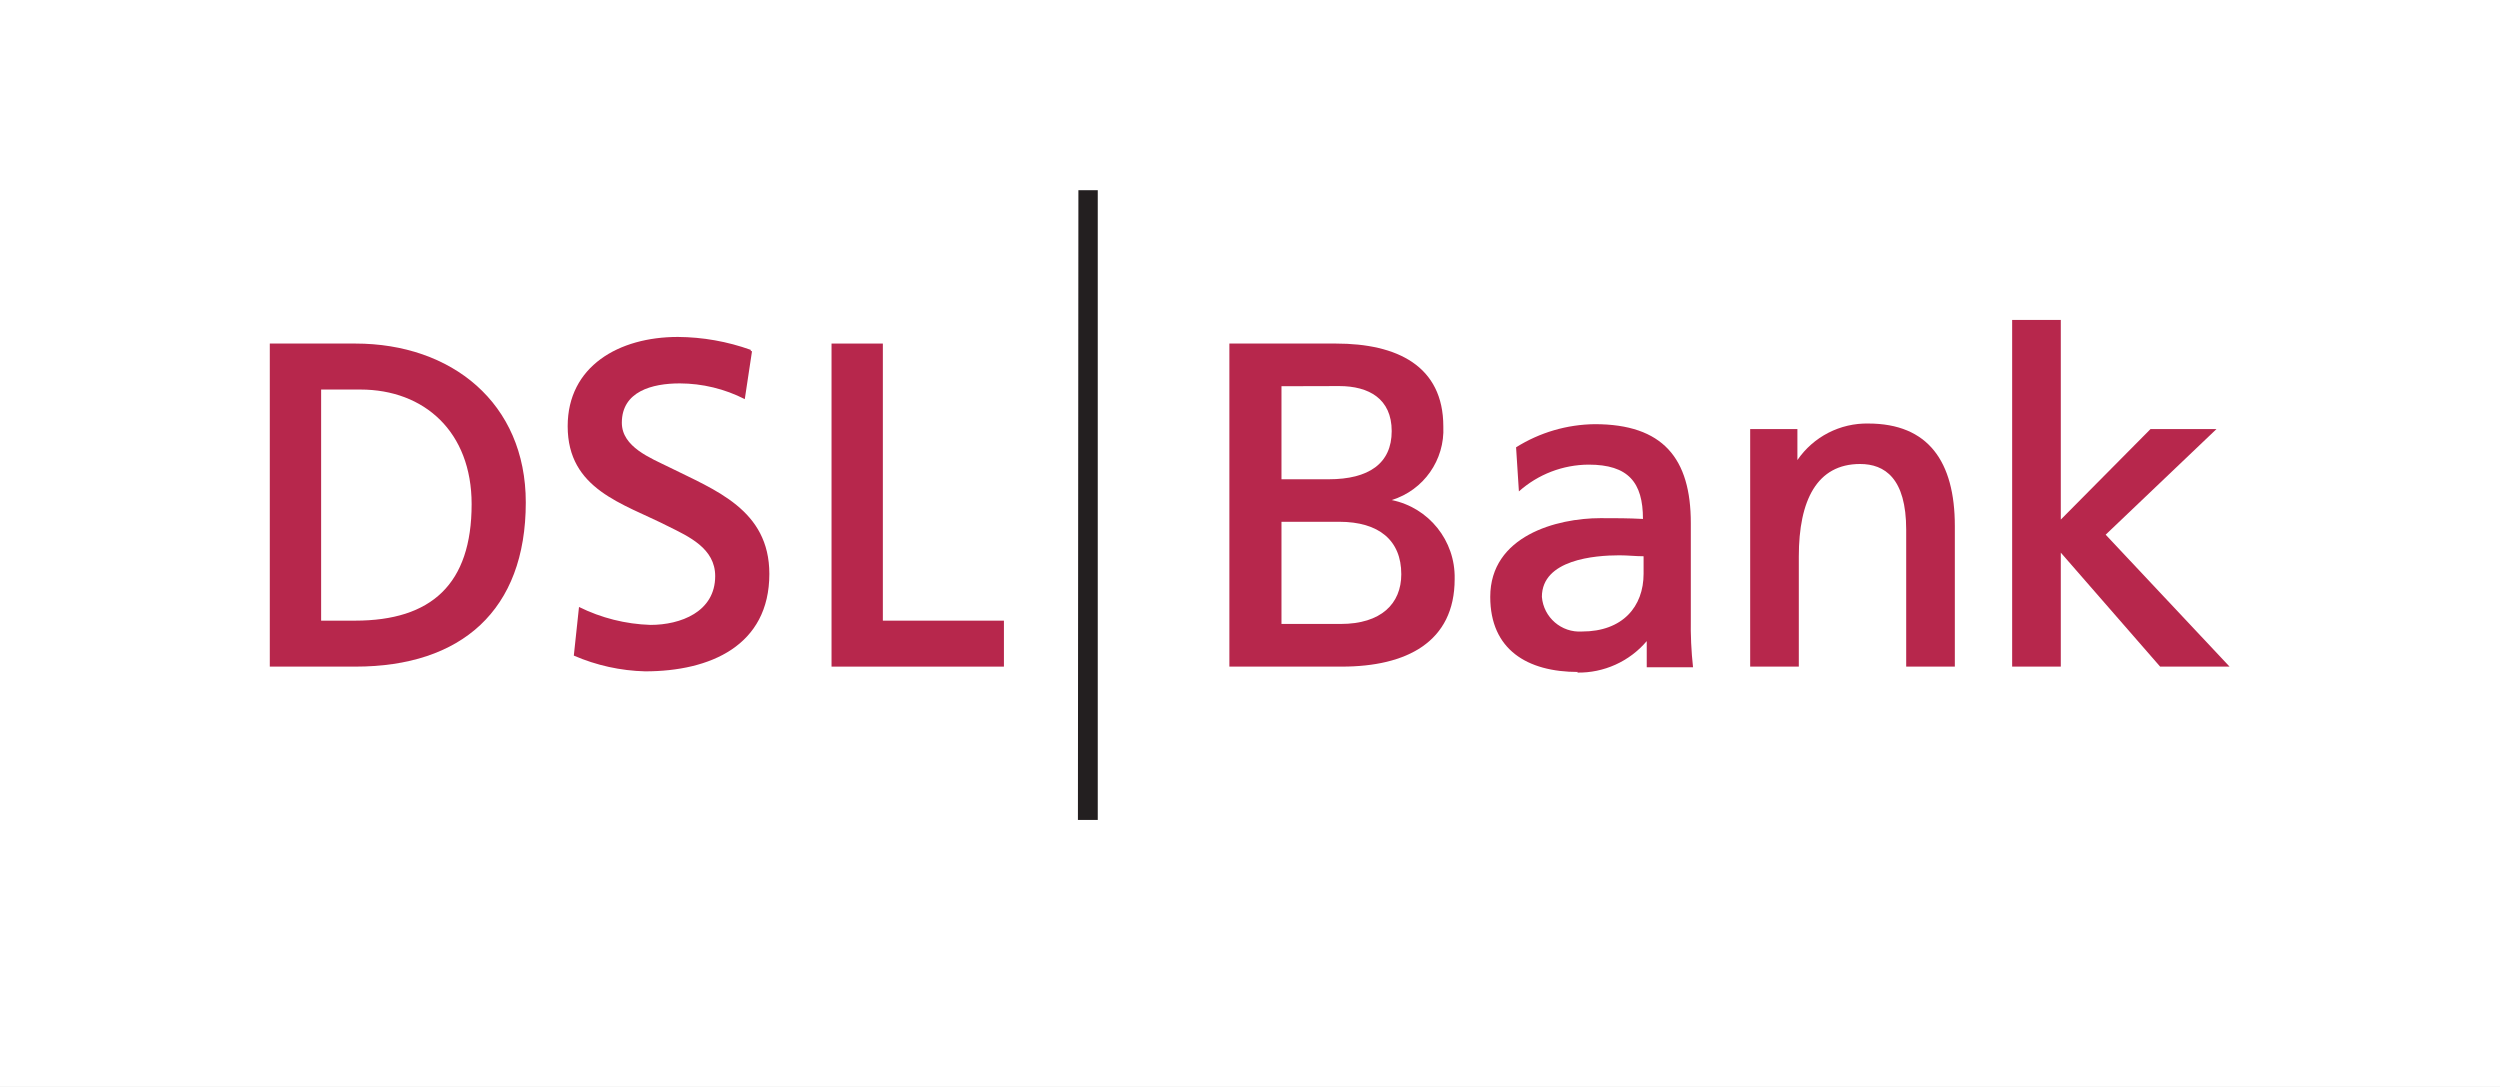 <?xml version="1.0" encoding="UTF-8"?> <svg xmlns="http://www.w3.org/2000/svg" xmlns:xlink="http://www.w3.org/1999/xlink" width="184px" height="80px" viewBox="0 0 184 80"><rect x="0" y="0" width="184" height="80" fill="#808080" stroke="none"/><!-- Generator: Sketch 57.1 (83088) - https://sketch.com --><title>DSLBank@1x</title><desc>Created with Sketch.</desc><defs><rect id="path-1" x="0" y="0" width="184" height="80"></rect></defs><g id="UX-359-[SEO]-Partnerbanks-Element---Redesign-" stroke="none" stroke-width="1" fill="none" fill-rule="evenodd"><g id="D_Partnerbank-scroll-Copy" transform="translate(-2250, -927)"><g id="DSLBank" transform="translate(2250, 927)"><mask id="mask-2" fill="white"><use xlink:href="#path-1"></use></mask><use id="Mask" fill="#FFFFFF" xlink:href="#path-1"></use><g mask="url(#mask-2)"><g transform="translate(19, 14)"><polygon id="Path" fill="#B7274C" fill-rule="nonzero" points="42.201 35.063 42.201 11.286 45.978 11.286 45.978 31.68 54.889 31.68 54.889 35.063 42.201 35.063"></polygon><path d="M36.257,11.842 L36.349,11.842 L35.816,15.376 C34.334,14.62 32.695,14.223 31.031,14.218 C28.991,14.218 26.767,14.809 26.767,17.114 C26.767,18.899 28.887,19.71 30.243,20.382 C33.638,22.074 37.624,23.511 37.624,28.238 C37.624,33.522 33.267,35.411 28.482,35.411 C26.674,35.366 24.891,34.972 23.233,34.252 L23.615,30.672 C25.253,31.484 27.048,31.935 28.876,31.993 C31.077,31.993 33.638,31.042 33.638,28.4 C33.638,26.361 31.703,25.492 30.162,24.727 C26.859,23.047 22.781,22.039 22.781,17.369 C22.781,12.955 26.547,10.799 30.892,10.799 C32.721,10.811 34.535,11.133 36.257,11.75 L36.257,11.842 Z" id="Path" fill="#B7274C" fill-rule="nonzero"></path><polygon id="Path" fill="#B7274C" fill-rule="nonzero" points="129.094 35.063 129.094 9.548 132.675 9.548 132.675 24.241 139.279 17.578 144.134 17.578 135.977 25.353 145.096 35.063 139.986 35.063 132.675 26.674 132.675 35.063 129.094 35.063"></polygon><path d="M118.503,17.172 C122.918,17.172 124.876,19.965 124.876,24.716 L124.876,35.063 L121.296,35.063 L121.296,24.982 C121.296,21.205 119.72,20.15 117.901,20.15 C114.726,20.15 113.393,22.827 113.393,26.952 L113.393,35.063 L109.813,35.063 L109.813,17.578 L113.289,17.578 C113.289,17.578 113.289,18.25 113.289,18.864 C113.289,19.212 113.289,19.571 113.289,19.861 C114.469,18.138 116.439,17.127 118.527,17.172 L118.503,17.172 Z" id="Path" fill="#B7274C" fill-rule="nonzero"></path><path d="M75.317,14.426 L75.317,21.274 L78.794,21.274 C81.737,21.274 83.429,20.116 83.429,17.729 C83.429,15.342 81.737,14.415 79.57,14.415 L75.317,14.426 Z M88.063,28.621 C88.063,33.256 84.518,35.063 79.755,35.063 L71.482,35.063 L71.482,11.286 L79.327,11.286 C83.811,11.286 87.229,12.92 87.229,17.393 C87.344,19.852 85.781,22.077 83.429,22.804 C86.17,23.363 88.12,25.801 88.063,28.597 L88.063,28.621 Z M75.317,24.403 L75.317,31.923 L79.674,31.923 C82.641,31.923 84.135,30.44 84.135,28.261 C84.135,25.77 82.49,24.403 79.57,24.403 L75.317,24.403 Z" id="Shape" fill="#B7274C" fill-rule="evenodd"></path><path d="M97.148,35.457 C93.405,35.457 90.682,33.812 90.682,29.93 C90.682,25.434 95.584,24.136 98.793,24.136 C99.952,24.136 100.798,24.136 101.922,24.194 C101.922,21.506 100.844,20.197 97.924,20.197 C96.03,20.206 94.205,20.907 92.791,22.167 L92.583,18.922 C94.32,17.831 96.325,17.242 98.376,17.219 C103.393,17.219 105.444,19.733 105.444,24.496 L105.444,31.541 C105.423,32.732 105.477,33.925 105.607,35.11 L102.2,35.11 L102.2,33.186 C100.923,34.689 99.039,35.539 97.067,35.503 L97.148,35.457 Z M101.968,28.227 L101.968,26.94 C101.377,26.94 100.81,26.871 100.184,26.871 C98.376,26.871 94.483,27.184 94.483,29.93 C94.606,31.444 95.922,32.579 97.438,32.479 C100.427,32.479 101.968,30.648 101.968,28.227 L101.968,28.227 Z" id="Shape" fill="#B7274C" fill-rule="evenodd"></path><polygon id="Path" fill="#231F20" fill-rule="nonzero" points="60.37 0 61.795 0 61.795 46.349 60.335 46.349 60.37 0 60.37 0"></polygon><path d="M4.635,14.67 L4.635,31.68 L7.126,31.68 C12.758,31.68 15.712,28.991 15.712,23.105 C15.712,17.787 12.236,14.67 7.52,14.67 L4.635,14.67 Z M0.857,35.063 L0.857,11.286 L7.161,11.286 C14.218,11.286 19.698,15.643 19.698,22.978 C19.698,30.927 14.948,35.063 7.161,35.063 L0.857,35.063 Z" id="Shape" fill="#B7274C" fill-rule="evenodd"></path></g></g></g></g></g></svg> 